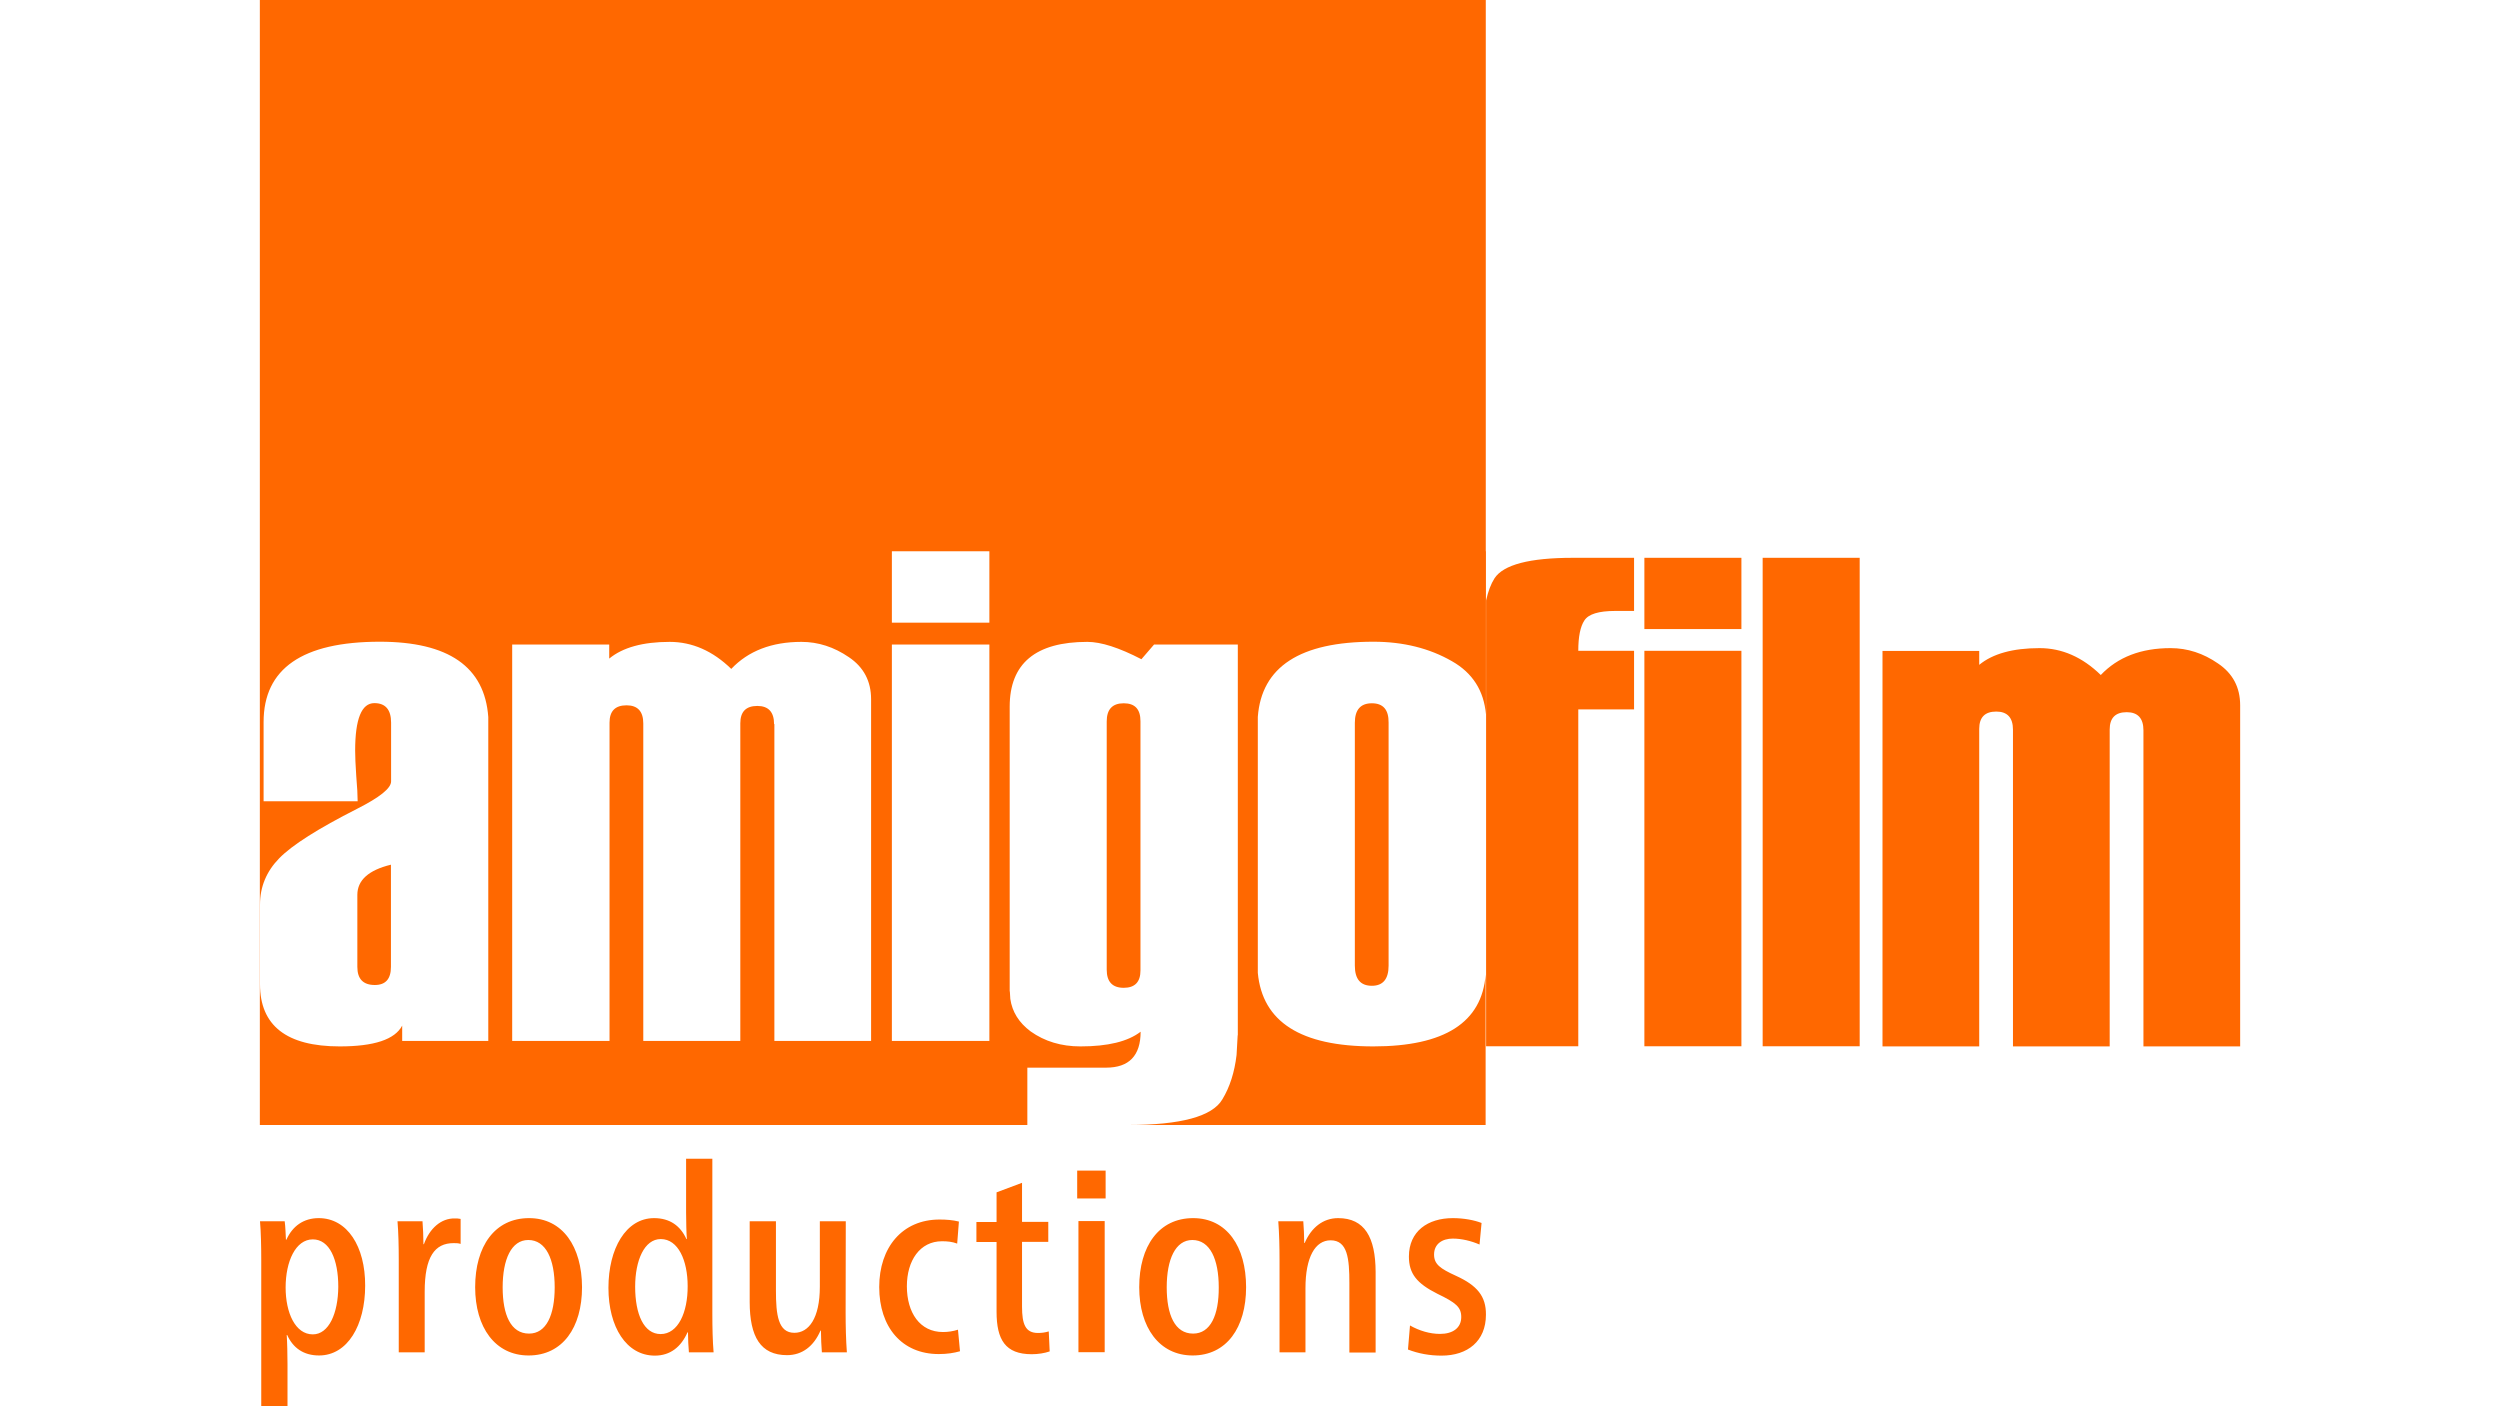 <svg viewBox="0 0 1600 900" xmlns="http://www.w3.org/2000/svg"><g fill="#ff6800"><path d="M204 779.6c-9.7 0-16.8 5.1-20.7 13.8h-.3c-.2-3.4-.3-8.2-.8-11.8h-15.8c.6 6.6.8 16.4.8 24.7V900H184v-26.9c0-5.6-.2-14.7-.5-18.7h.3c3.7 8.2 10.4 13.1 20.4 13.1 18.2 0 29.5-19.3 29.5-44.7.1-25-11.4-43.2-29.7-43.2zm-3.8 74.4c-11.2 0-17.4-13.8-17.4-30 0-16.7 6.4-30.8 17.4-30.8 10.7 0 16.3 12.8 16.3 30.3-.1 16.9-6 30.5-16.3 30.5zm71.1-57.7h-.3c0-4.4-.3-11.3-.6-14.7h-16c.6 7.2.8 16.1.8 24.6v59.3h16.6v-38.8c0-22.3 6.4-31.1 18.5-31.1 1.6 0 3 0 4.5.5v-16c-1.3-.3-2.7-.3-3.7-.3-8.8-.2-16.2 6.4-19.8 16.5zm67.3-16.7c-21.9 0-34.5 17.9-34.5 44.2 0 25.7 12.8 43.7 34.2 43.7 21.7 0 34.2-17.8 34.2-43.7-.1-26-12.4-44.2-33.9-44.2zm0 73.9c-11.7 0-16.9-12-16.9-29.6 0-18 5.6-30.3 16.4-30.3 11.3 0 16.9 12.3 16.9 30.3 0 17.8-5.4 29.6-16.4 29.6zm117.3-111.9h-16.8V776c0 5.2.2 13.9.5 17h-.3c-3.8-8.4-10.5-13.4-20.7-13.4-18 0-29.2 19.5-29.2 44.6s11.5 43.4 29.7 43.4c9.9 0 16.8-5.6 20.9-14.9h.3c0 4.4.3 9.3.6 12.8h15.8c-.6-7-.8-15.9-.8-24.7zm-33.1 112.2c-10.7 0-16.3-12.6-16.3-30.3 0-16.9 5.9-30.5 16.4-30.5 11.2 0 17.2 13.8 17.2 30.1.1 16.8-6.1 30.7-17.3 30.7zm118.5-72.2h-16.6v41.8c0 20.5-7.2 29.6-16.3 29.6-10.4 0-11.8-11.5-11.8-27v-44.4h-16.8v51.6c0 22.4 7 34.1 23.9 34.1 9.7 0 17.1-5.7 21.4-15.7h.3c0 4.3.3 10.5.6 13.9h16c-.6-7.9-.8-16.9-.8-25.4zm62.2 70.9c-14.8 0-23.1-12.4-23.1-29.3 0-16.4 8.3-28.8 22.5-28.8 3.5 0 6.5.3 9.7 1.5l1.1-14.1c-4-1-8.1-1.3-12.4-1.3-23.9 0-38.6 17.9-38.6 43.2 0 25.7 14.5 42.9 38.1 42.9 5.4 0 9.7-.7 13.6-1.8l-1.3-13.8c-3 1-6.4 1.5-9.6 1.5zm60.8.6c-8.1 0-10.2-5.7-10.2-16.9v-41.4h16.8V782h-16.8v-25l-16.3 6.1v19h-12.9v12.8h12.9v44.6c0 17.9 5.6 27.2 22.5 27.2 4.2 0 8.3-.7 11.5-1.8l-.6-12.8c-2.3.7-4.5 1-6.9 1zm25.1-86.1h18.2v-17.8h-18.2zm.8 98.4H707v-83.9h-16.8zm73.4-85.8c-21.9 0-34.5 17.9-34.5 44.2 0 25.7 12.8 43.7 34.2 43.7 21.7 0 34.2-17.8 34.2-43.7 0-26-12.3-44.2-33.9-44.2zm0 73.9c-11.7 0-16.9-12-16.9-29.6 0-18 5.6-30.3 16.4-30.3 11.3 0 16.9 12.3 16.9 30.3.1 17.8-5.3 29.6-16.4 29.6zm92.8-73.9c-9.7 0-17.2 6.1-21.4 15.9h-.3c0-4.3-.3-10.3-.6-13.9h-16c.6 8 .8 16.5.8 25.1v58.8h16.6v-41.1c0-19.8 6.2-30.6 16.1-30.6 10.9 0 12 11.8 12 27.4v44.4h16.8V814c-.1-22.1-7-34.4-24-34.4zm75.4 36.9c-10.1-4.6-14-7.4-14-13.6 0-6.9 5.4-10.2 12-10.2 5.7 0 11.8 1.5 17.1 3.8l1.3-13.8c-4.6-1.8-11.3-3.1-18.4-3.1-16 0-28.1 8.4-28.1 24.6 0 11 5.1 17.2 18.2 23.8 11.8 5.7 15.3 8.5 15.3 14.9 0 6.9-5.3 10.8-13.6 10.8-6.5 0-13.2-2-19.2-5.4l-1.3 15.4c6.7 2.6 13.9 3.9 21.5 3.9 16.6 0 28.4-9.2 28.4-26.2.1-11.8-5.6-18.7-19.2-24.9z"/><path clip-rule="evenodd" d="M228.7 572.7v46.1c0 7.7 3.7 11.6 11.2 11.6 6.9 0 10.3-3.9 10.3-11.6v-65.4c-14.4 3.5-21.5 10-21.5 19.3zM950.9 0H166.3v720h491.2v-36.7h50.4c14.7 0 22.1-7.7 22.1-23-8.2 6.3-21 9.4-38.5 9.4-12.3 0-22.9-3.2-31.9-9.6-7.5-5.6-11.8-12.5-13-20.8l-.3-4.8h-.1V452.3c0-27.7 16.6-41.5 49.7-41.5 8.8 0 20.3 3.7 34.6 11.1l8.1-9.4h53.6v250l-.1.2-.7 12.5c-1.3 11-4.3 20.5-9.1 28.4-6.4 10.9-26.5 16.4-60.4 16.4h228.9v-96.3c-2.3 30.7-26.3 46-71.9 46-46.4 0-71-15.7-73.9-47.1V458.8c2.4-32.1 27.1-48.1 74-48.1 19.1 0 35.9 4.2 50.3 12.5 13.2 7.5 20.4 18.9 21.7 34V352.8h-.1zM312.5 666.2h-55.1v-9.8c-4.7 8.9-18 13.3-40 13.3-34 0-51-13.3-51-39.8V579c0-11.4 4.1-21.3 12.3-29.7 8.3-8.5 24.9-19 49.9-31.7 14.4-7.3 21.7-13.1 21.7-17.5v-37.6c0-8.3-3.6-12.5-10.7-12.5-8.2 0-12.3 10.1-12.3 30.4 0 3.6.2 9 .7 16.2.6 7.1.9 12.5.9 16.2h-60.2v-50.7c0-34.2 24.8-51.4 74.4-51.4 44 0 67.1 16.1 69.4 48.2zm245 0h-61.9V463.4h-.2c0-7.7-3.6-11.6-10.7-11.6-7.3 0-10.9 3.7-10.9 11.1v203.3h-62.1V463c0-7.7-3.6-11.6-10.7-11.6-7.3 0-10.9 3.7-10.9 11.1v203.7h-62.3V412.5h62.1v9c8.6-7.1 21.5-10.7 38.7-10.7 14.4 0 27.6 5.8 39.4 17.3 10.9-11.5 25.9-17.3 44.9-17.3 10.8 0 20.9 3.3 30.4 9.8 9.5 6.4 14.2 15.4 14.2 26.9zm75.7 0h-62.4V412.5h62.4zm0-267.7h-62.4v-45.7h62.4zm86 51.6c-7.3 0-10.9 3.9-10.9 11.6v158.9c0 7.7 3.6 11.6 10.9 11.6 7.1 0 10.7-3.7 10.7-11.1V461.6c0-7.7-3.5-11.5-10.7-11.5zm408.9 219.5h62.1V357h-62.1zm-75.7-267h62.1V357h-62.1zm-185.3 60V618c0 8.6 3.6 12.9 10.9 12.9 7.1 0 10.7-4.3 10.7-12.9V462.5c.1-8.3-3.5-12.4-10.7-12.4-7.3 0-10.9 4.2-10.9 12.5zm552.4-38c-9.4-6.5-19.5-9.8-30.3-9.8-18.9 0-33.8 5.7-44.7 17.2-11.8-11.5-24.9-17.2-39.2-17.2-17.1 0-30 3.6-38.6 10.7v-8.9h-61.9v253.1h61.9V466.5c0-7.4 3.6-11.1 10.9-11.1 7.1 0 10.7 3.9 10.7 11.6v202.7h61.9V466.9c0-7.4 3.6-11.1 10.9-11.1 7.1 0 10.7 3.9 10.7 11.6v202.3h61.9V451.4c0-11.5-4.7-20.4-14.2-26.8zm-463-54.5c-2.3 3.6-4.1 8.3-5.4 14.2v285.3h59V454h35.7v-37.5h-35.7c0-9 1.3-15.5 3.9-19.4 2.6-4.1 9.2-6.1 19.8-6.1h12v-34h-39.2c-27.7 0-44.4 4.4-50.1 13.1zm95.9 299.5h62.1V416.5h-62.1z" fill-rule="evenodd"/></g></svg>
